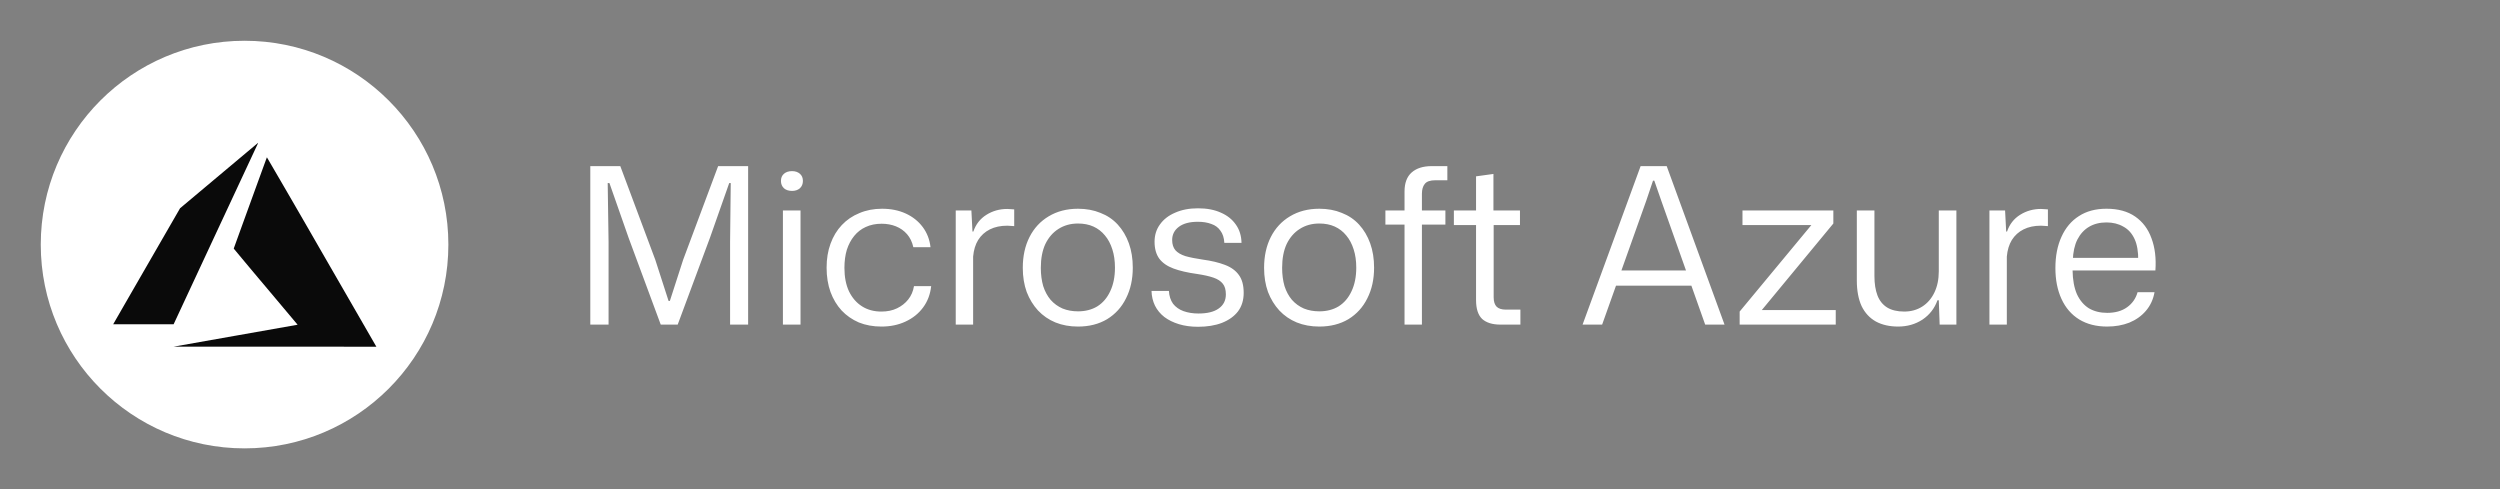 <?xml version="1.0" encoding="UTF-8" standalone="no"?>
<!-- Created with Inkscape (http://www.inkscape.org/) -->

<svg
   width="184"
   height="36"
   viewBox="0 0 184 36"
   version="1.1"
   id="svg1"
   xml:space="preserve"
   xmlns="http://www.w3.org/2000/svg"
   xmlns:svg="http://www.w3.org/2000/svg"><rect x="0" y="0" width="184" height="36" fill="#808080" stroke="none"/><defs
     id="defs1" /><g
     id="layer1"><circle
       style="fill:#ffffff;fill-opacity:1;stroke-width:2;stroke-linejoin:round"
       id="path1"
       cx="18"
       cy="18"
       r="15" /><g
       style="fill:#0a0a0a;fill-opacity:1"
       id="g1"
       transform="matrix(1.364,0,0,1.364,-43.414,-42.733)"><path
         d="m 44.507,49.449 3.348,-0.592 0.031,-0.007 -1.722,-2.049 a 291.474,291.474 0 0 1 -1.723,-2.058 c 0,-0.01 1.779,-4.909 1.789,-4.926 a 788.95,788.95 0 0 1 2.934,5.066 l 2.95,5.115 0.023,0.039 -10.948,-0.001 3.317,-0.587 z m -6.57,-0.624 c 0,-0.003 0.811,-1.412 1.803,-3.131 l 1.804,-3.127 2.102,-1.764 c 1.156,-0.969 2.105,-1.766 2.108,-1.766 a 0.37,0.37 0 0 1 -0.033,0.085 l -2.284,4.896 -2.24,4.808 -1.63,0.002 c -0.897,0.001 -1.63,0 -1.63,-0.003 z"
         id="path1-8"
         style="fill:#0a0a0a;fill-opacity:1" /></g><path
       d="m 43.446,23.891 v -11.664 h 2.208 l 2.576,6.896 0.976,3.024 h 0.096 l 0.976,-3.024 2.576,-6.896 h 2.208 v 11.664 h -1.328 v -6.08 l 0.048,-4.336 h -0.112 l -1.408,4 -2.384,6.416 h -1.248 l -2.352,-6.352 -1.424,-4.064 h -0.128 l 0.064,4.336 v 6.08 z m 14.176,0 v -8.4 h 1.296 v 8.4 z m 0.672,-9.84 q -0.368,0 -0.592,-0.192 -0.224,-0.208 -0.224,-0.544 0,-0.336 0.224,-0.528 0.224,-0.192 0.592,-0.192 0.352,0 0.576,0.192 0.224,0.192 0.224,0.528 0,0.336 -0.224,0.544 -0.224,0.192 -0.576,0.192 z m 6.576,9.984 q -0.912,0 -1.664,-0.304 -0.736,-0.32 -1.264,-0.88 -0.528,-0.576 -0.816,-1.36 -0.288,-0.8 -0.288,-1.792 0,-0.976 0.288,-1.76 0.288,-0.8 0.832,-1.376 0.544,-0.576 1.296,-0.88 0.752,-0.32 1.664,-0.32 0.976,0 1.744,0.352 0.768,0.352 1.248,0.992 0.48,0.64 0.576,1.488 h -1.264 q -0.128,-0.576 -0.464,-0.96 -0.336,-0.384 -0.816,-0.576 -0.48,-0.192 -1.056,-0.192 -0.656,0 -1.168,0.24 -0.496,0.224 -0.848,0.656 -0.352,0.432 -0.544,1.024 -0.176,0.592 -0.176,1.328 0,1.008 0.336,1.728 0.352,0.72 0.96,1.104 0.608,0.384 1.424,0.384 0.656,0 1.152,-0.24 0.496,-0.24 0.816,-0.64 0.336,-0.416 0.432,-0.992 h 1.264 q -0.096,0.896 -0.592,1.568 -0.496,0.672 -1.296,1.04 -0.784,0.368 -1.776,0.368 z m 5.472,-0.144 v -8.4 h 1.152 l 0.08,1.552 h 0.064 q 0.272,-0.8 0.96,-1.232 0.688,-0.432 1.536,-0.432 0.144,0 0.272,0.016 0.128,0 0.24,0.016 v 1.232 q -0.112,-0.016 -0.24,-0.016 -0.128,-0.016 -0.272,-0.016 -0.736,0 -1.28,0.272 -0.544,0.272 -0.864,0.784 -0.304,0.496 -0.368,1.216 v 5.008 z m 8.999,0.144 q -0.912,0 -1.664,-0.304 -0.736,-0.304 -1.28,-0.88 -0.528,-0.576 -0.832,-1.36 -0.288,-0.8 -0.288,-1.776 0,-1.296 0.496,-2.272 0.496,-0.976 1.408,-1.52 0.928,-0.56 2.16,-0.56 0.912,0 1.648,0.304 0.752,0.288 1.28,0.864 0.528,0.576 0.816,1.376 0.288,0.8 0.288,1.792 0,1.28 -0.496,2.256 -0.48,0.976 -1.392,1.536 -0.912,0.544 -2.144,0.544 z m 0,-1.12 q 0.816,0 1.424,-0.368 0.608,-0.384 0.944,-1.104 0.352,-0.736 0.352,-1.744 0,-0.752 -0.192,-1.344 -0.192,-0.608 -0.544,-1.024 -0.352,-0.432 -0.848,-0.656 -0.496,-0.224 -1.136,-0.224 -0.816,0 -1.44,0.4 -0.608,0.384 -0.96,1.104 -0.336,0.72 -0.336,1.76 0,0.736 0.176,1.344 0.192,0.592 0.544,1.008 0.368,0.416 0.88,0.64 0.512,0.208 1.136,0.208 z m 8.834,1.136 q -0.784,0 -1.408,-0.192 -0.624,-0.192 -1.072,-0.528 -0.448,-0.352 -0.688,-0.832 -0.24,-0.496 -0.256,-1.088 h 1.28 q 0.032,0.56 0.304,0.944 0.288,0.368 0.768,0.544 0.496,0.176 1.104,0.176 0.976,0 1.488,-0.368 0.528,-0.368 0.528,-1.04 0,-0.512 -0.224,-0.784 -0.224,-0.288 -0.688,-0.448 -0.464,-0.16 -1.216,-0.272 -1.04,-0.144 -1.728,-0.4 -0.688,-0.256 -1.04,-0.72 -0.352,-0.48 -0.352,-1.248 0,-0.736 0.4,-1.28 0.4,-0.56 1.12,-0.864 0.72,-0.32 1.68,-0.32 0.976,0 1.68,0.32 0.704,0.304 1.104,0.88 0.4,0.56 0.416,1.344 h -1.264 q -0.032,-0.56 -0.288,-0.896 -0.24,-0.352 -0.672,-0.496 -0.416,-0.16 -0.992,-0.16 -0.896,0 -1.392,0.368 -0.496,0.368 -0.496,0.976 0,0.464 0.24,0.752 0.24,0.272 0.736,0.432 0.512,0.144 1.28,0.256 0.944,0.128 1.616,0.384 0.688,0.256 1.04,0.752 0.352,0.48 0.352,1.312 0,0.8 -0.416,1.36 -0.416,0.544 -1.184,0.848 -0.752,0.288 -1.76,0.288 z m 8.926,-0.016 q -0.912,0 -1.664,-0.304 -0.736,-0.304 -1.28,-0.88 -0.528,-0.576 -0.832,-1.36 -0.288,-0.8 -0.288,-1.776 0,-1.296 0.496,-2.272 0.496,-0.976 1.408,-1.52 0.928,-0.56 2.16,-0.56 0.912,0 1.648,0.304 0.752,0.288 1.28,0.864 0.528,0.576 0.816,1.376 0.288,0.8 0.288,1.792 0,1.28 -0.496,2.256 -0.48,0.976 -1.392,1.536 -0.912,0.544 -2.144,0.544 z m 0,-1.12 q 0.816,0 1.424,-0.368 0.608,-0.384 0.944,-1.104 0.352,-0.736 0.352,-1.744 0,-0.752 -0.192,-1.344 -0.192,-0.608 -0.544,-1.024 -0.352,-0.432 -0.848,-0.656 -0.496,-0.224 -1.136,-0.224 -0.816,0 -1.44,0.4 -0.608,0.384 -0.96,1.104 -0.336,0.72 -0.336,1.76 0,0.736 0.176,1.344 0.192,0.592 0.544,1.008 0.368,0.416 0.88,0.64 0.512,0.208 1.136,0.208 z m 6.272,0.976 v -7.36 h -1.408 v -1.04 h 1.408 v -1.392 q 0,-0.944 0.528,-1.408 0.528,-0.464 1.472,-0.464 h 1.152 v 1.04 h -0.88 q -0.576,0 -0.784,0.272 -0.208,0.256 -0.208,0.72 v 1.232 h 1.728 v 1.04 h -1.728 v 7.36 z m 7.056,0 q -0.88,0 -1.344,-0.416 -0.448,-0.432 -0.448,-1.392 v -5.52 h -1.632 v -1.072 h 1.632 v -2.512 l 1.28,-0.176 v 2.688 h 1.952 v 1.072 h -1.936 v 5.312 q 0,0.48 0.224,0.704 0.224,0.208 0.656,0.208 h 1.088 v 1.104 z m 6.048,0 4.272,-11.664 h 1.92 l 4.256,11.664 h -1.424 l -3.232,-9.12 -0.512,-1.472 h -0.096 l -0.496,1.472 -3.248,9.12 z m 2.304,-2.864 0.208,-1.12 h 5.424 l 0.208,1.12 z m 9.257,2.864 v -0.96 l 5.28,-6.368 h -5.072 v -1.072 h 6.688 v 0.96 l -5.264,6.368 h 5.44 v 1.072 z m 11.664,0.144 q -0.944,0 -1.632,-0.368 -0.688,-0.384 -1.056,-1.136 -0.352,-0.768 -0.352,-1.888 v -5.152 h 1.296 v 4.832 q 0,0.832 0.224,1.424 0.224,0.576 0.704,0.88 0.496,0.304 1.264,0.304 0.752,0 1.328,-0.368 0.576,-0.368 0.896,-1.04 0.32,-0.672 0.32,-1.552 v -4.48 h 1.296 v 8.4 h -1.232 l -0.064,-1.792 h -0.096 q -0.32,0.896 -1.104,1.424 -0.784,0.512 -1.792,0.512 z m 6.72,-0.144 v -8.4 h 1.152 l 0.08,1.552 h 0.064 q 0.272,-0.8 0.96,-1.232 0.688,-0.432 1.536,-0.432 0.144,0 0.272,0.016 0.128,0 0.24,0.016 v 1.232 q -0.112,-0.016 -0.24,-0.016 -0.128,-0.016 -0.272,-0.016 -0.736,0 -1.28,0.272 -0.544,0.272 -0.864,0.784 -0.304,0.496 -0.368,1.216 v 5.008 z m 8.663,0.144 q -1.2,0 -2.064,-0.528 -0.848,-0.528 -1.296,-1.504 -0.448,-0.976 -0.448,-2.272 0,-1.328 0.448,-2.304 0.448,-0.992 1.28,-1.52 0.832,-0.544 2.032,-0.544 1.28,0 2.112,0.576 0.832,0.576 1.2,1.6 0.384,1.024 0.288,2.368 h -6.096 q 0.016,1.04 0.32,1.744 0.32,0.688 0.88,1.04 0.576,0.336 1.344,0.336 0.896,0 1.472,-0.416 0.576,-0.416 0.768,-1.104 h 1.248 q -0.144,0.8 -0.64,1.376 -0.48,0.56 -1.216,0.864 -0.736,0.288 -1.632,0.288 z m -2.528,-4.864 -0.144,-0.192 h 5.104 l -0.144,0.224 q 0.016,-1.008 -0.272,-1.616 -0.288,-0.624 -0.832,-0.912 -0.528,-0.304 -1.232,-0.304 -0.736,0 -1.28,0.32 -0.544,0.32 -0.864,0.944 -0.304,0.608 -0.336,1.536 z"
       id="text1"
       style="font-size:16px;line-height:30;font-family:'Mona Sans';-inkscape-font-specification:'Mona Sans';fill:#ffffff;stroke-width:7.559;stroke-linejoin:round"
       aria-label="Microsoft Azure" /></g></svg>
